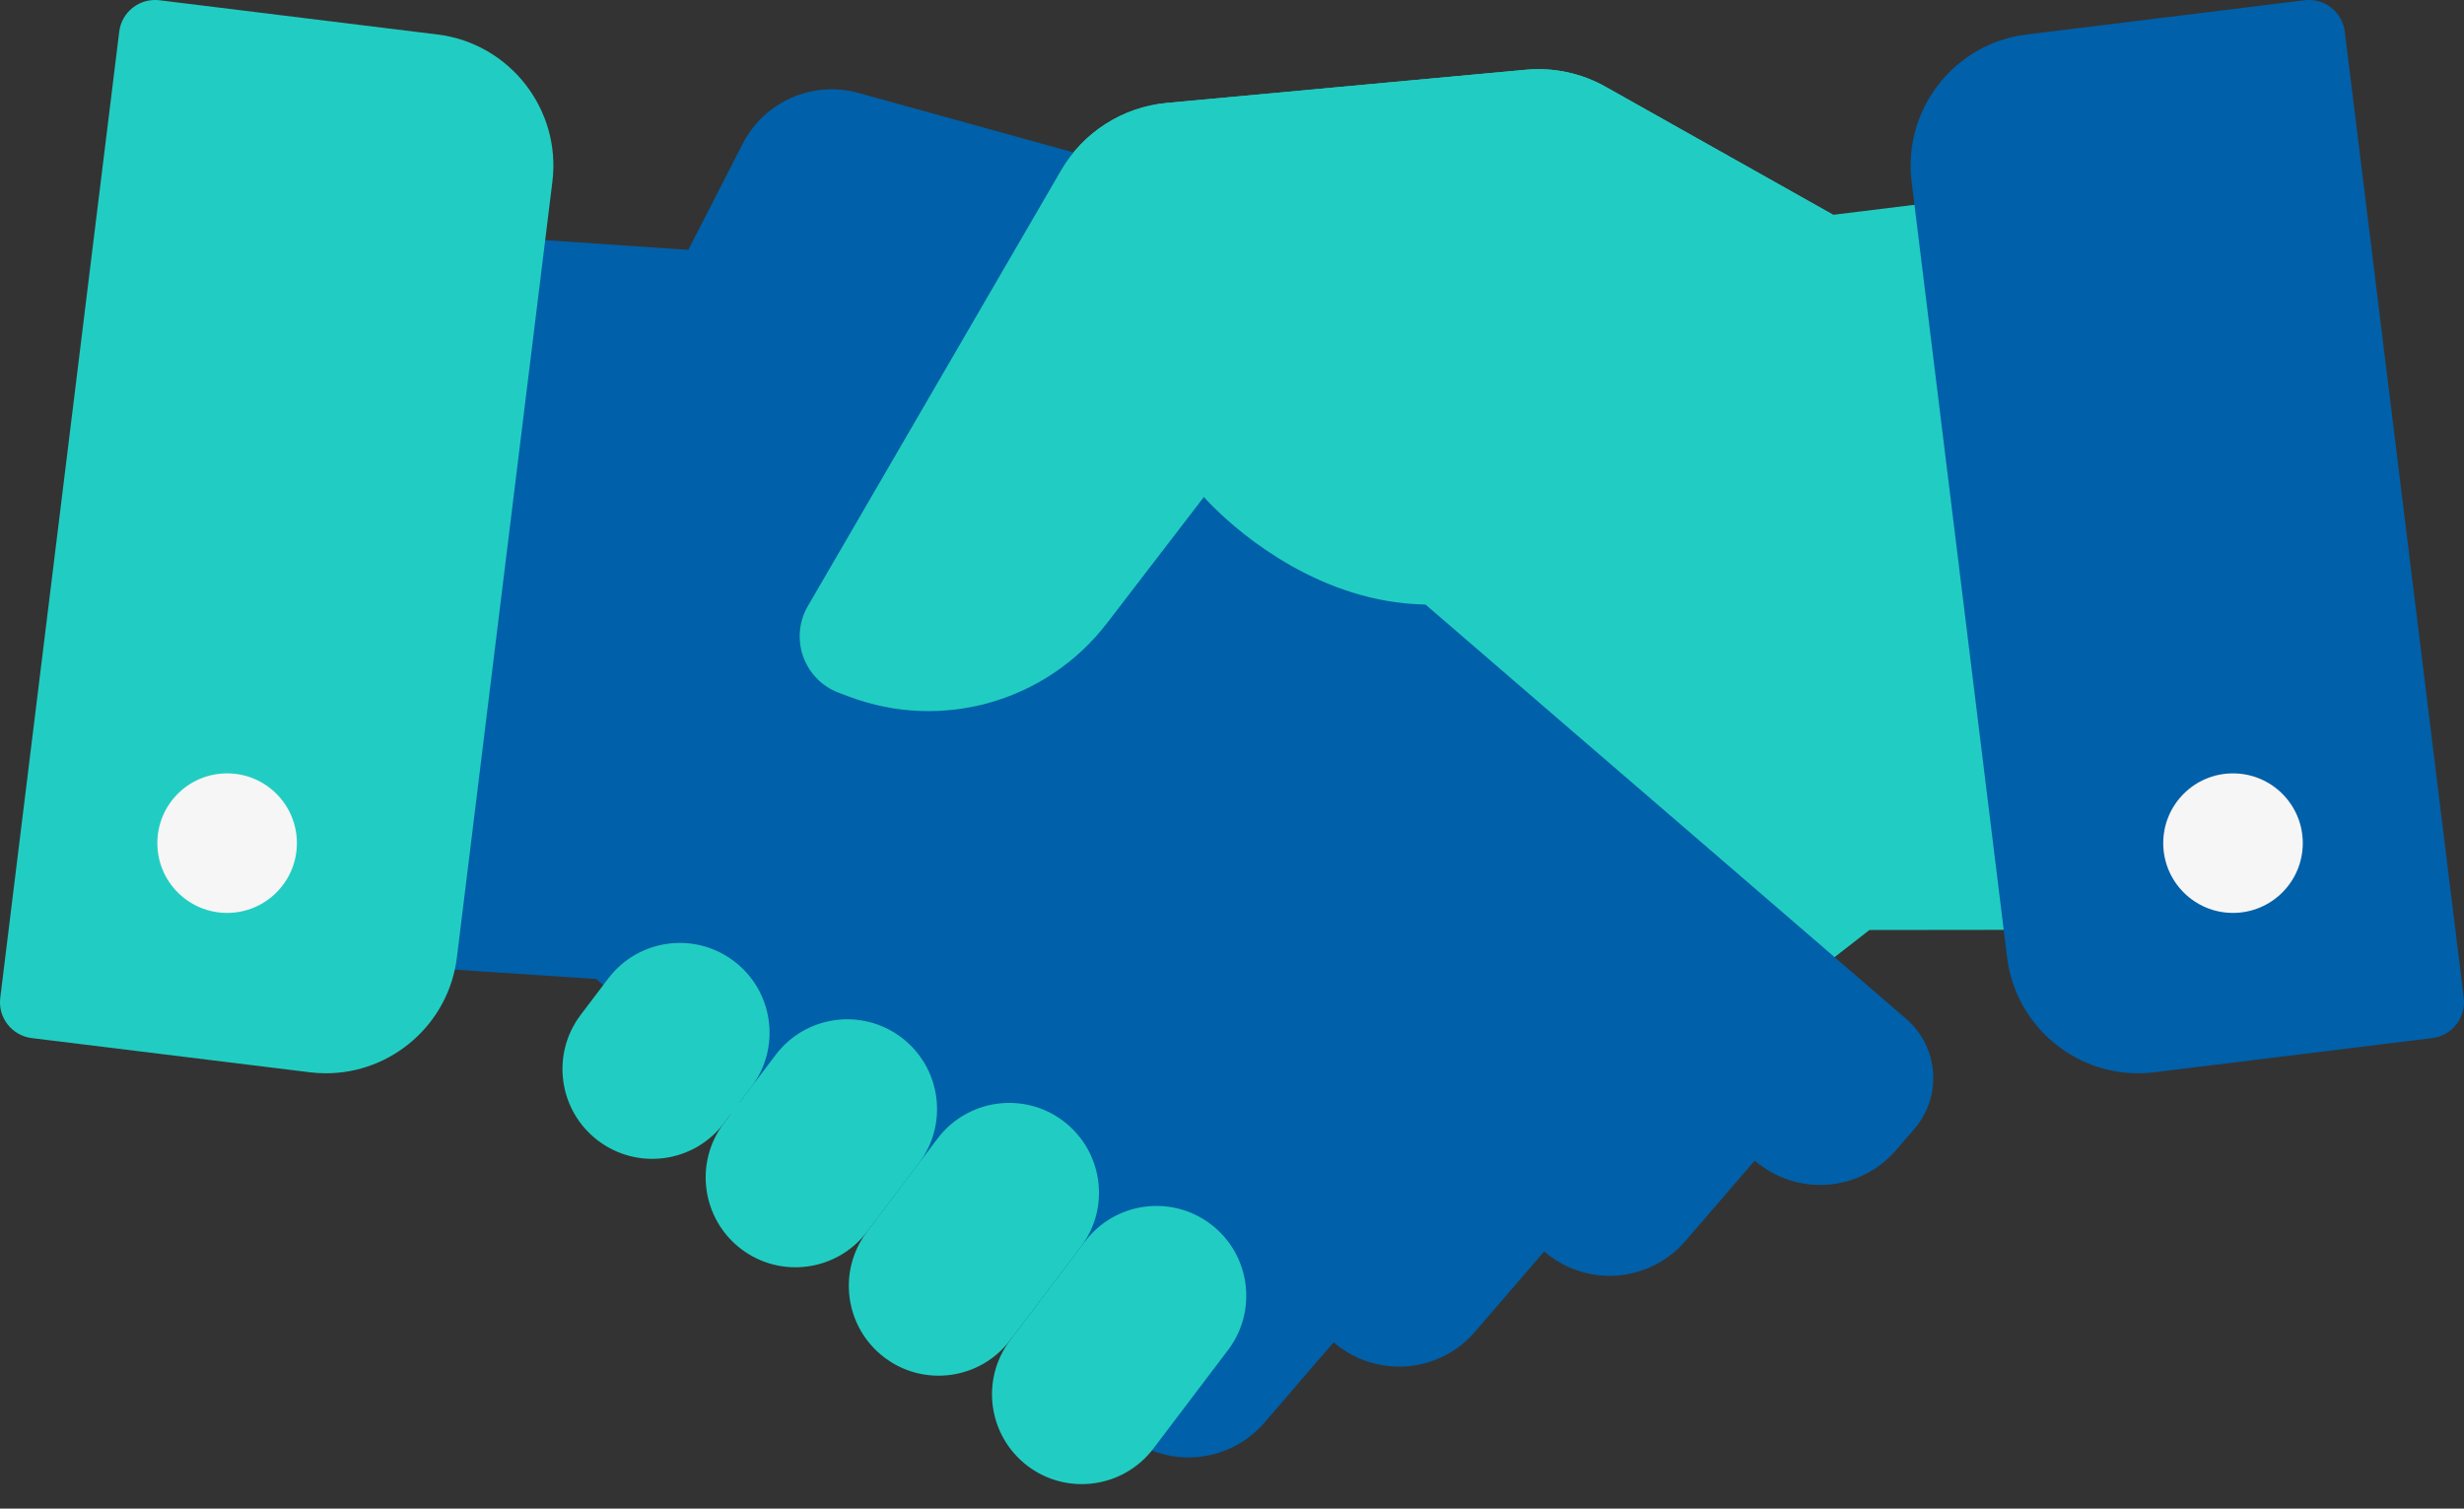 <svg width="49" height="30" viewBox="0 0 49 30" fill="none" xmlns="http://www.w3.org/2000/svg">
<rect x="0" y="0" width="49" height="30" fill="#333333" stroke="none"/>
<path d="M40.029 14.096L38.784 3.985L36.451 4.272L36.452 4.27L31.93 1.726C31.448 1.454 30.894 1.336 30.343 1.387L23.203 2.047C22.326 2.129 21.541 2.629 21.098 3.392L16.066 12.053C15.694 12.693 15.986 13.513 16.678 13.775L16.884 13.852C17.28 14.002 17.687 14.088 18.094 14.122L17.456 14.678L16.18 15.789L12.552 18.884C11.906 19.447 11.839 20.426 12.402 21.072L12.77 21.494C13.492 22.322 14.75 22.408 15.58 21.685L16.967 23.276C17.418 23.794 18.078 24.023 18.713 23.945C19.094 23.898 19.466 23.74 19.777 23.468L21.162 25.058C21.615 25.578 22.275 25.805 22.91 25.727C23.291 25.68 23.663 25.523 23.974 25.252L24.727 25.902C25.45 26.732 26.709 26.818 27.539 26.095L28.562 25.203L37.166 18.502L37.175 18.494L40.569 18.49L40.029 14.096Z" fill="#21CDC2"/>
<path d="M37.908 20.262L33.298 16.288L32.016 15.184L31.099 14.394L27.156 10.994L27.611 7.117C27.765 5.806 26.94 4.578 25.667 4.226L17.071 1.848C16.161 1.596 15.2 2.018 14.77 2.858L13.688 4.968L9.048 4.653L7.859 14.771L7.343 19.169L11.86 19.469L11.869 19.477L21.306 27.611L22.334 28.499C23.168 29.217 24.427 29.124 25.145 28.29L26.521 26.693C26.833 26.963 27.206 27.118 27.588 27.162C28.223 27.237 28.882 27.006 29.332 26.484L30.708 24.886C31.02 25.156 31.393 25.312 31.775 25.357C32.41 25.431 33.069 25.199 33.517 24.678L34.895 23.08C35.729 23.798 36.986 23.705 37.704 22.873L38.07 22.449C38.629 21.8 38.557 20.822 37.908 20.262Z" fill="#0060A9"/>
<path d="M12.095 19.459L11.548 20.181C10.952 20.967 11.107 22.087 11.893 22.682C12.68 23.278 13.8 23.123 14.395 22.337L14.942 21.615C15.537 20.829 15.382 19.709 14.596 19.113C13.81 18.518 12.69 18.672 12.095 19.459Z" fill="#21CDC2"/>
<path d="M15.425 20.977L14.395 22.337C13.8 23.123 13.955 24.243 14.741 24.839C15.527 25.434 16.647 25.279 17.243 24.493L18.272 23.133C18.868 22.347 18.713 21.227 17.927 20.632C17.14 20.036 16.02 20.191 15.425 20.977Z" fill="#21CDC2"/>
<path d="M18.645 22.64L17.242 24.493C16.647 25.279 16.801 26.399 17.588 26.995C18.374 27.59 19.494 27.435 20.089 26.649L21.493 24.796C22.088 24.01 21.933 22.89 21.147 22.294C20.361 21.699 19.241 21.854 18.645 22.64Z" fill="#21CDC2"/>
<path d="M21.575 24.689L20.09 26.649C19.494 27.435 19.649 28.555 20.435 29.151C21.221 29.746 22.341 29.591 22.937 28.805L24.422 26.845C25.017 26.059 24.862 24.939 24.076 24.343C23.29 23.748 22.17 23.902 21.575 24.689Z" fill="#21CDC2"/>
<path d="M36.452 4.27L31.93 1.726C31.447 1.454 30.894 1.336 30.343 1.387L23.203 2.047C22.325 2.129 21.541 2.629 21.098 3.392L16.065 12.053C15.694 12.693 15.985 13.513 16.677 13.775L16.883 13.852C18.728 14.549 20.811 13.956 22.013 12.393L23.941 9.883C23.941 9.883 28.576 15.25 33.678 8.983" fill="#21CDC2"/>
<path d="M48.995 19.843L46.63 0.63C46.606 0.441 46.509 0.269 46.359 0.152C46.209 0.035 46.019 -0.018 45.83 0.005L40.299 0.686C38.863 0.863 37.838 2.176 38.015 3.612L39.914 19.039C40.078 20.367 41.212 21.343 42.517 21.343C42.624 21.343 42.731 21.337 42.84 21.323L48.37 20.643C48.764 20.594 49.043 20.236 48.995 19.843Z" fill="#0060A9"/>
<path d="M8.701 0.686L3.171 0.005C2.981 -0.018 2.791 0.035 2.641 0.152C2.491 0.269 2.394 0.441 2.371 0.63L0.005 19.843C-0.043 20.236 0.237 20.594 0.63 20.643L6.161 21.323C6.269 21.337 6.377 21.343 6.483 21.343C7.788 21.343 8.923 20.367 9.086 19.039L10.985 3.612C11.162 2.176 10.137 0.863 8.701 0.686Z" fill="#21CDC2"/>
<path d="M44.406 18.154C45.172 18.154 45.794 17.533 45.794 16.766C45.794 16 45.172 15.379 44.406 15.379C43.64 15.379 43.019 16 43.019 16.766C43.019 17.533 43.64 18.154 44.406 18.154Z" fill="#F6F6F6"/>
<path d="M4.516 18.154C5.283 18.154 5.904 17.533 5.904 16.766C5.904 16 5.283 15.379 4.516 15.379C3.75 15.379 3.129 16 3.129 16.766C3.129 17.533 3.75 18.154 4.516 18.154Z" fill="#F6F6F6"/>
</svg>
